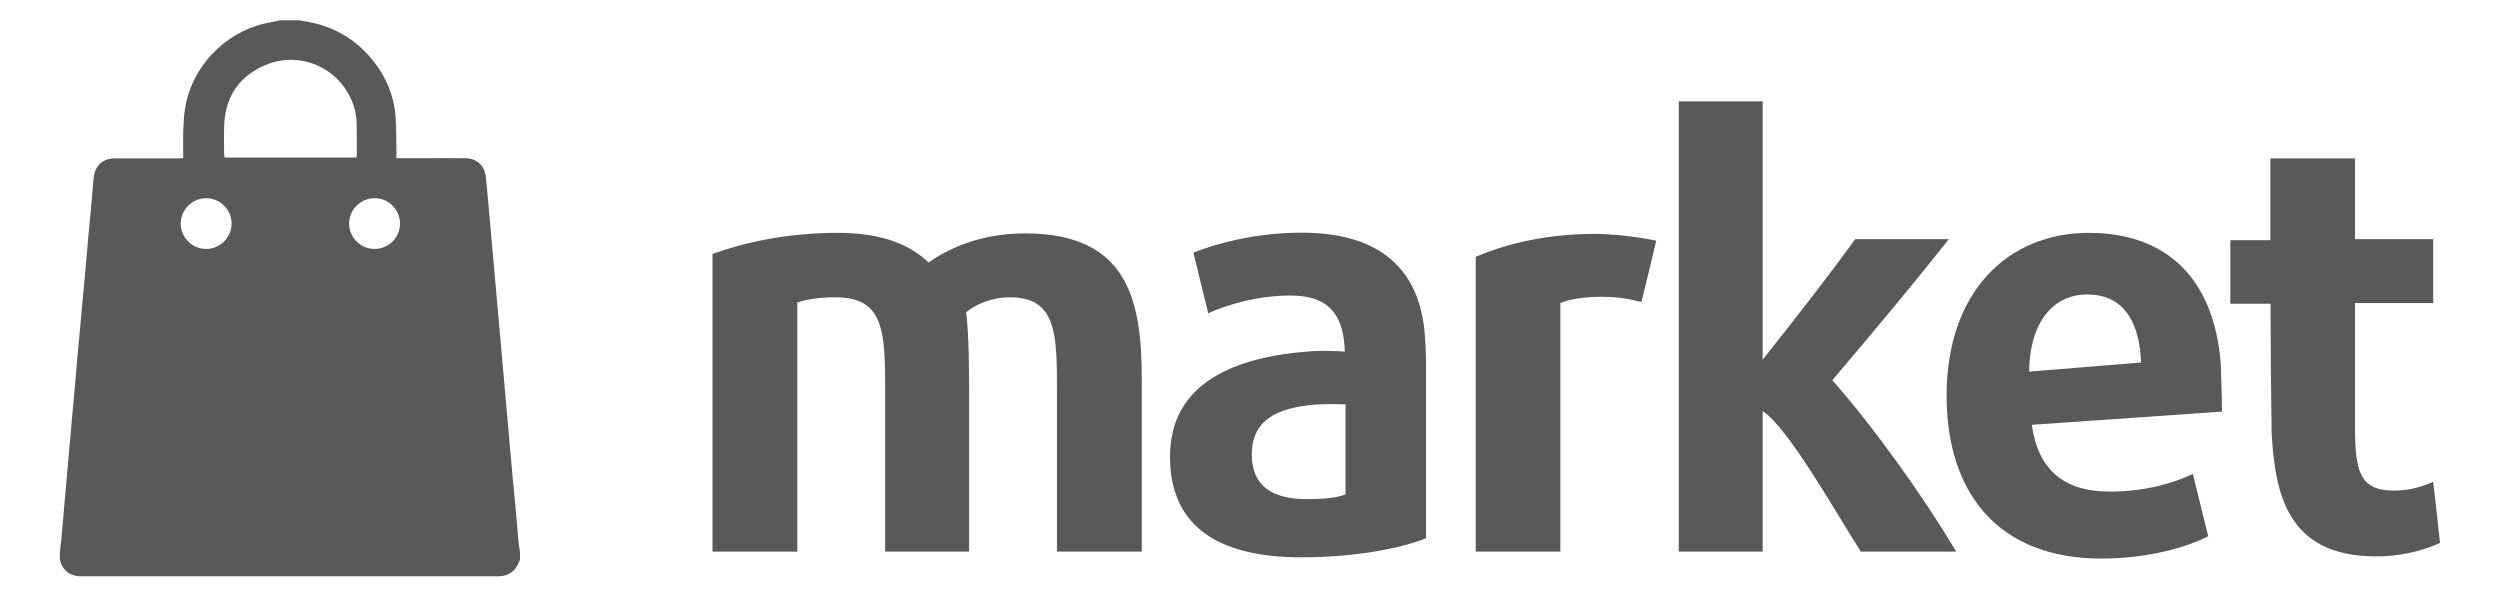 <?xml version="1.0" encoding="utf-8"?>
<!-- Generator: Adobe Illustrator 19.0.0, SVG Export Plug-In . SVG Version: 6.00 Build 0)  -->
<svg version="1.1" id="Layer_2" xmlns="http://www.w3.org/2000/svg" xmlns:xlink="http://www.w3.org/1999/xlink" x="0px" y="0px"
	 viewBox="374 -111.9 1400 333.9" style="enable-background:new 374 -111.9 1400 333.9;" xml:space="preserve">
<style type="text/css">
	.st0{fill:#58595B;}
</style>
<g>
	<path class="st0" d="M407.5,201.7c0-1.4,0-2.8,0-4.3c0.2-2,0.5-4,0.7-6c0.6-5.9,1.1-11.9,1.6-17.8c0.5-5.3,0.9-10.7,1.4-16
		c0.5-6.1,1.1-12.1,1.6-18.1c0.5-5.2,0.9-10.5,1.4-15.7c0.5-6,1.1-12.1,1.6-18.1c0.5-5.3,1-10.7,1.4-16c0.5-5.7,1.1-11.5,1.6-17.2
		c0.5-5.5,1-11.1,1.5-16.6c0.5-5.7,1.1-11.5,1.6-17.2c0.5-5.4,0.9-10.9,1.4-16.3c0.5-5.6,1.1-11.3,1.6-16.9
		c0.5-5.5,0.9-11.1,1.4-16.6c0.1-1.5,0.4-3,0.8-4.5c1.5-4.7,5.7-7.6,10.9-7.6c11.8,0,23.5,0,35.3,0c1.1,0,2.1-0.1,3.3-0.1
		c0-5.3-0.1-10.3,0-15.3c0.2-4.3,0.4-8.7,1.1-13c3.8-22.9,22.1-42.1,44.8-47.2c2.7-0.6,5.5-1.1,8.3-1.7c3.7,0,7.3,0,11,0
		c1.2,0.2,2.3,0.4,3.5,0.6c15.2,2.6,27.8,9.7,37.5,21.8c7.3,9.1,11.8,19.5,12.7,31.3c0.5,6.7,0.4,13.4,0.5,20c0,1.1,0,2.2,0,3.5
		c5,0,9.6,0,14.3,0c8.2,0,16.4-0.1,24.6,0c5.9,0.1,10.4,4.1,11.1,10c0.7,6.3,1.2,12.7,1.8,19c0.5,5.2,0.9,10.5,1.4,15.7
		c0.5,5.9,1.1,11.9,1.6,17.8c0.5,5.3,0.9,10.7,1.4,16c0.5,5.9,1.1,11.9,1.6,17.8c0.5,5.3,0.9,10.7,1.4,16c0.5,6,1.1,12.1,1.6,18.1
		c0.5,5.2,0.9,10.5,1.4,15.7c0.5,6,1.1,12.1,1.6,18.1c0.5,5.2,0.9,10.5,1.4,15.7c0.5,5.5,1.1,11.1,1.6,16.6
		c0.5,5.5,0.9,11.1,1.4,16.6c0.2,2.5,0.7,5,1,7.5c0,1.4,0,2.8,0,4.3c-0.2,0.4-0.4,0.9-0.6,1.3c-1.8,4.8-5.7,7.7-10.8,7.9
		c-0.8,0-1.6,0-2.4,0c-76.8,0-153.6,0-230.4,0c-0.8,0-1.6,0-2.4,0c-5.2-0.2-9.1-3.1-10.8-7.9C408,202.6,407.7,202.1,407.5,201.7z
		 M573.6-23.7c0.1-0.7,0.2-1.3,0.2-1.9c0-6,0-12-0.1-17.9c-0.1-2.2-0.4-4.4-0.9-6.6c-5.6-22.1-29.1-34.2-50.1-25.4
		c-14.3,6-22.2,17.1-23.1,32.8c-0.3,5.8-0.1,11.6-0.1,17.3c0,0.6,0.2,1.1,0.3,1.7C524.4-23.7,548.9-23.7,573.6-23.7z M503.7,13.3
		c0-7.7-6.4-14.2-14.1-14.2c-7.9-0.1-14.4,6.4-14.4,14.2c0,7.7,6.4,14.2,14.1,14.2C497.1,27.6,503.7,21.2,503.7,13.3z M598,13.3
		c0-7.7-6.3-14.2-14.1-14.2c-7.9-0.1-14.4,6.4-14.4,14.2c0,7.7,6.4,14.2,14.1,14.2C591.5,27.6,598,21.2,598,13.3z"/>
	<g>
		<path id="XMLID_635_" class="st0" d="M965.9,197v-89.3c0-32,0-53.1-26.2-53.1c-11.2,0-19.5,4.2-24.6,8.3c1.6,15,1.6,32.3,1.6,48.3
			V197h-47v-89.6c0-33.9-0.6-52.8-27.8-52.8c-9.9,0-16.6,1.3-21.4,2.9V197H773V30.3c17.9-6.4,41.3-11.8,70.4-11.8
			c25.3,0,40.6,7,50.6,16.6c10.9-7.7,28.8-16.3,54.1-16.3c58.2,0,65.3,38.4,65.3,81.9V197H965.9z"/>
		<path id="XMLID_632_" class="st0" d="M1102.8,200.2c-46.1,0-73.6-17-73.6-56.3c0-41.6,36.5-56.3,80.3-59.2
			c6.4-0.3,13.4,0,17.6,0.3c-0.6-18.9-7.4-31.4-30.4-31.4c-18.2,0-34.5,4.8-46.1,9.9l-8.3-33.9c11.8-4.8,34.2-11.2,60.5-11.2
			c41.3,0,64.6,17.9,68.8,53.7c0.6,6.7,1,13.4,1,20.8v96.6C1158.8,195.1,1133.2,200.2,1102.8,200.2z M1127.5,114.5
			c-5.1,0-11.2-0.3-18.6,0.3c-18.9,1.9-33.9,8-33.9,27.8c0,17.9,11.8,25,30.7,25c10.2,0,16-0.6,21.8-2.6V114.5z"/>
		<path id="XMLID_630_" class="st0" d="M1293.2,57.2c-9-2.2-14.4-2.9-22.4-2.9c-11.5,0-19.2,1.9-23,3.5V197h-47.4V31.9
			c15-6.4,35.8-12.2,63-12.8c11.2-0.3,26.2,1.3,38.1,3.8C1298.9,34.1,1296,45.7,1293.2,57.2z"/>
		<path id="XMLID_628_" class="st0" d="M1416.1,197c-11.8-17.9-40-68.8-55-78.7V197h-47V-55.1h47V89.5
			c17.3-21.8,37.4-47.4,51.8-67.5h52.5c-19.8,25-44.1,54.1-65.3,79c23.7,26.9,50.6,64.6,69.4,96H1416.1z"/>
		<path id="XMLID_625_" class="st0" d="M1511.8,126c3.5,24.6,17.3,37.4,43.8,37.4c19.5,0,35.8-4.8,46.4-9.9l8.6,34.9
			c-11.8,6.1-33.6,12.5-59.8,12.5c-57.9,0-86.7-36.8-86.7-91.2c0-58.2,34.2-91.2,79.7-91.2c43.2,0,70.4,25.3,73.9,74.2
			c0,7,0.6,14.1,0.6,25.9L1511.8,126z M1542.9,53c-19.5,0-32.3,16-32.6,43.2l62.7-5.1C1572,65.8,1561.4,53,1542.9,53z"/>
		<path id="XMLID_596_" class="st0" d="M1708.8,199.6c-52.8,1.9-60.8-32.6-62.7-69.7c-0.3-18.9-0.6-52.5-0.6-71.7H1623V22.6h22.4
			v-45.8h47.4V22h43.8v35.8h-43.8v69.7c0,24,2.9,33.9,18.2,35.2c9,0.6,17.3-1,25.6-4.8c1.3,11.5,2.6,22.7,3.8,34.2
			C1733.4,195.4,1722.5,198.9,1708.8,199.6z"/>
	</g>
</g>
</svg>
